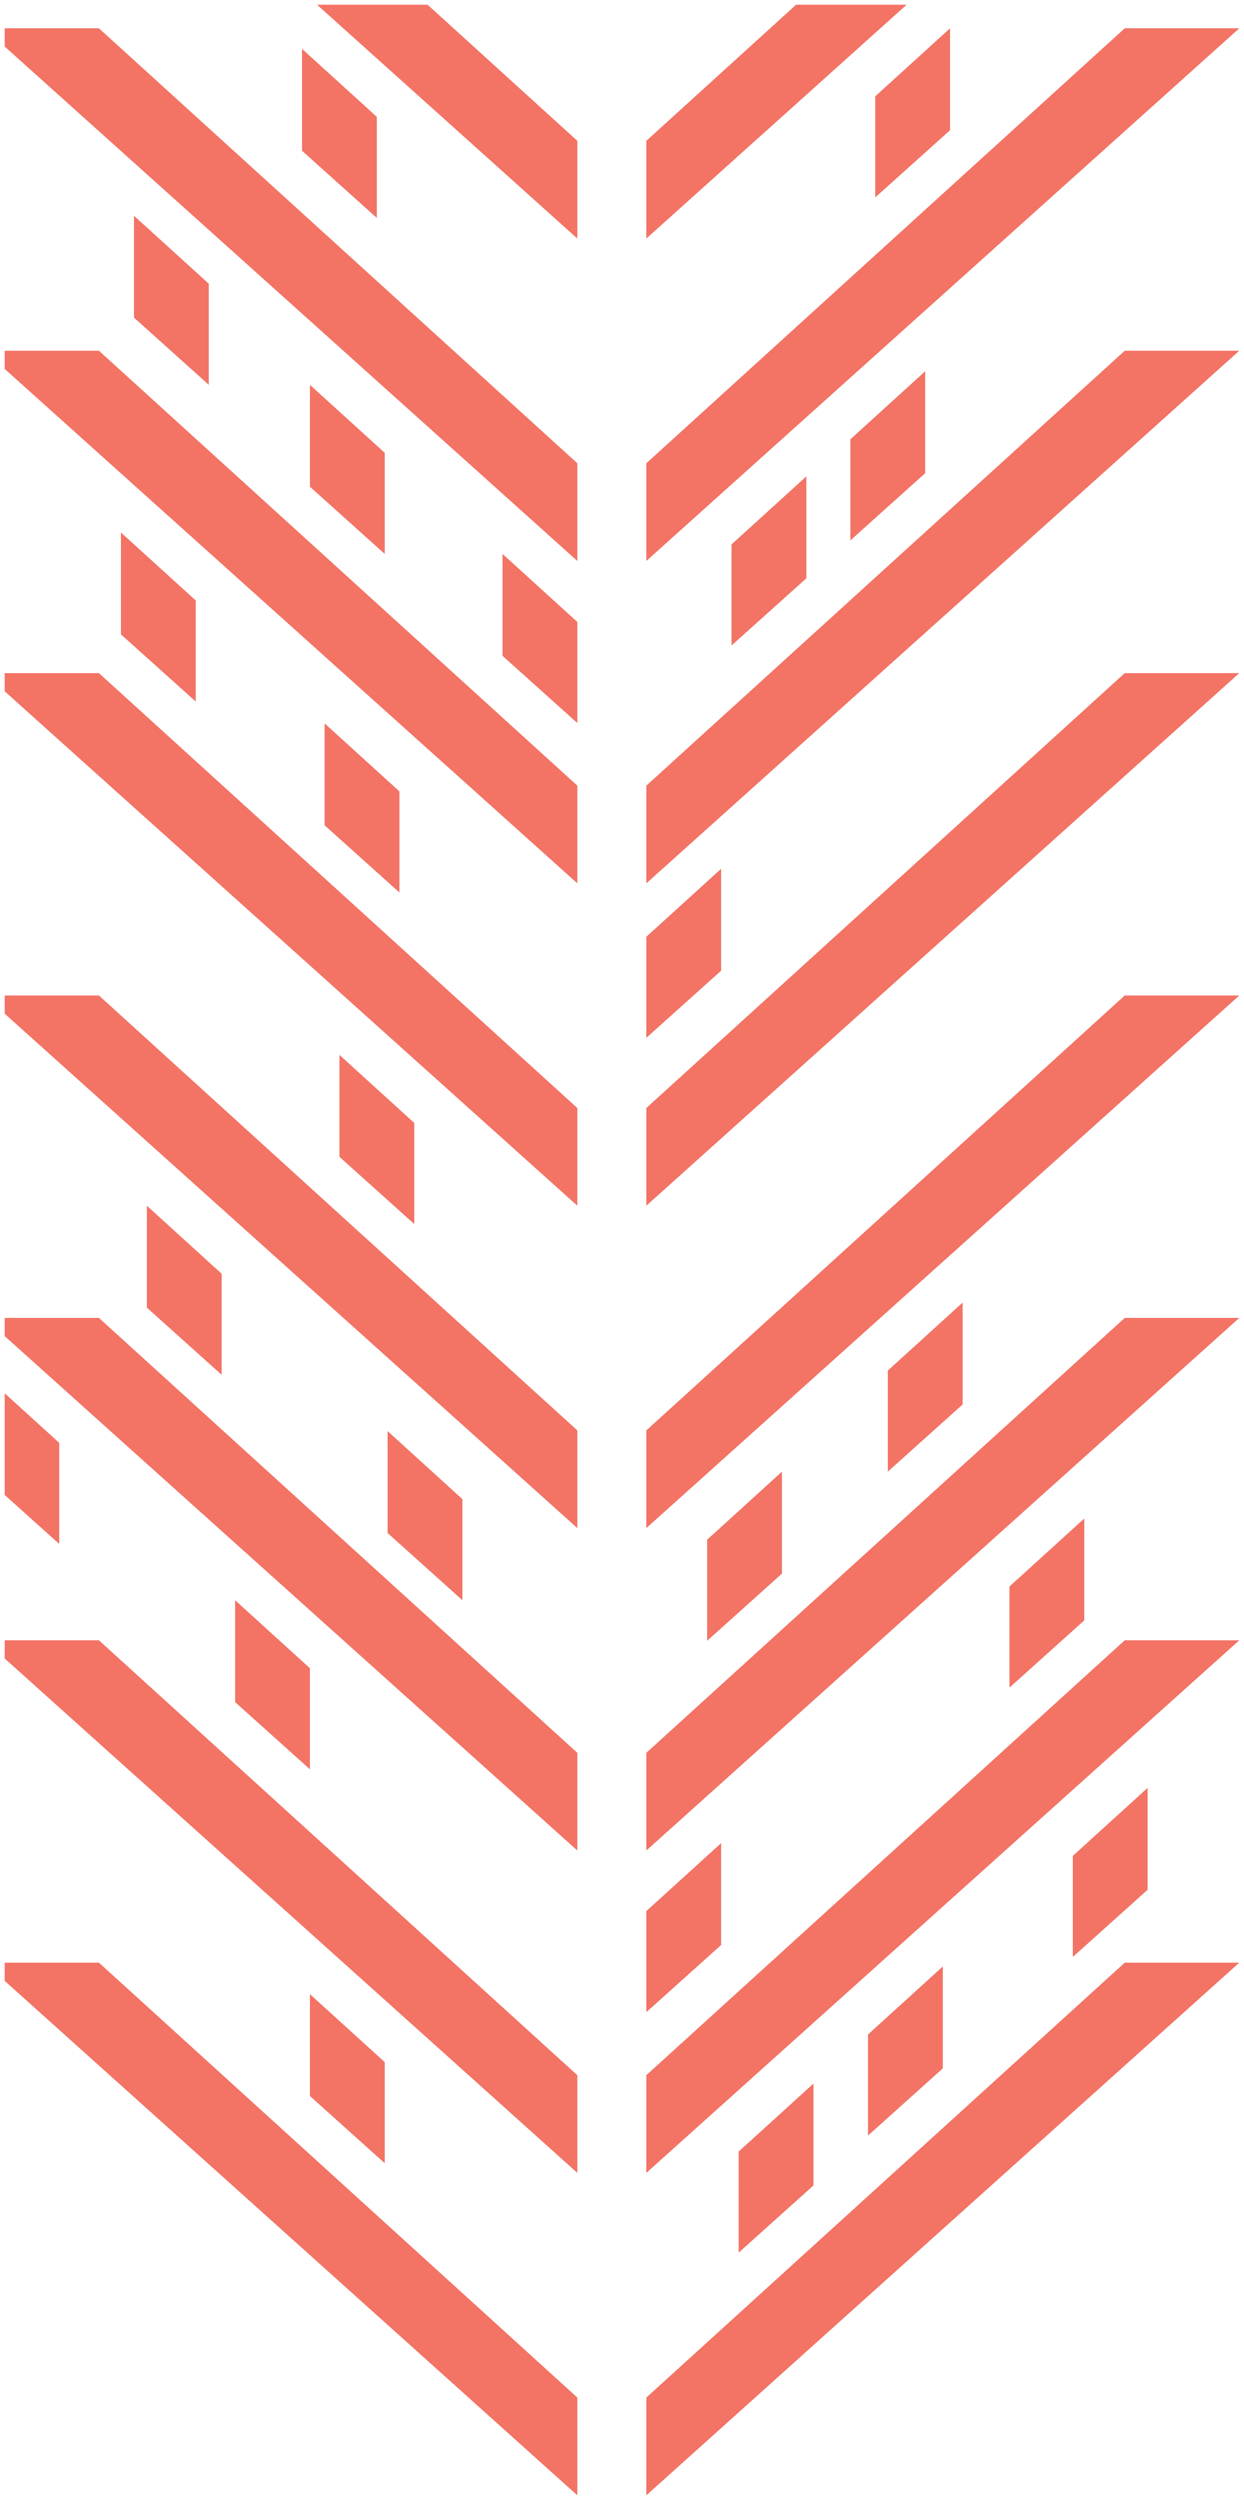 <?xml version="1.0" encoding="UTF-8"?> <svg xmlns="http://www.w3.org/2000/svg" xmlns:xlink="http://www.w3.org/1999/xlink" id="Layer_2" data-name="Layer 2" viewBox="0 0 264.88 531.99"><defs><style> .cls-1 { fill: none; } .cls-2 { clip-path: url(#clippath); } .cls-3 { fill: #f0503e; } .cls-4 { opacity: .8; } </style><clipPath id="clippath"><rect class="cls-1" width="264.88" height="531.99"></rect></clipPath></defs><g id="Layer_1-2" data-name="Layer 1"><g class="cls-4"><g class="cls-2"><polygon class="cls-3" points="1 417.64 1 421.52 122.93 530.99 122.93 510.19 21.06 417.64 1 417.64"></polygon><polygon class="cls-3" points="137.62 510.19 239.49 417.64 263.88 417.64 137.62 530.99 137.62 510.19"></polygon><polygon class="cls-3" points="1 349.04 1 352.92 122.93 462.38 122.93 441.59 21.06 349.04 1 349.04"></polygon><polygon class="cls-3" points="137.62 441.59 239.49 349.04 263.88 349.04 137.62 462.38 137.62 441.59"></polygon><polygon class="cls-3" points="1 280.44 1 284.32 122.93 393.78 122.93 372.99 21.06 280.44 1 280.44"></polygon><polygon class="cls-3" points="137.62 372.99 239.49 280.44 263.88 280.44 137.62 393.78 137.62 372.99"></polygon><polygon class="cls-3" points="1 211.83 1 215.71 122.93 325.17 122.93 304.38 21.06 211.83 1 211.83"></polygon><polygon class="cls-3" points="137.62 304.38 239.49 211.83 263.88 211.83 137.62 325.17 137.62 304.38"></polygon><polygon class="cls-3" points="1 143.23 1 147.11 122.93 256.57 122.93 235.78 21.06 143.23 1 143.23"></polygon><polygon class="cls-3" points="137.62 235.78 239.49 143.23 263.88 143.23 137.62 256.57 137.62 235.78"></polygon><polygon class="cls-3" points="1 74.63 1 78.51 122.93 187.97 122.93 167.18 21.06 74.63 1 74.63"></polygon><polygon class="cls-3" points="137.62 167.18 239.49 74.63 263.88 74.63 137.62 187.97 137.62 167.18"></polygon><polygon class="cls-3" points="1 6.02 1 9.91 122.93 119.37 122.93 98.58 21.06 6.02 1 6.02"></polygon><polygon class="cls-3" points="137.62 98.58 239.49 6.02 263.88 6.02 137.62 119.37 137.62 98.58"></polygon><polygon class="cls-3" points="67.5 1 122.93 50.76 122.93 29.97 91.04 1 67.5 1"></polygon><polygon class="cls-3" points="169.51 1 137.62 29.97 137.62 50.76 193.05 1 169.51 1"></polygon><polygon class="cls-3" points="31.27 278.26 47.2 292.55 47.2 271.05 31.27 256.57 31.27 278.26"></polygon><polygon class="cls-3" points="50.06 362.2 65.99 376.5 65.99 354.99 50.06 340.52 50.06 362.2"></polygon><polygon class="cls-3" points="65.99 446.02 81.92 460.32 81.92 438.81 65.99 424.34 65.99 446.02"></polygon><polygon class="cls-3" points="1 318.12 12.61 328.54 12.61 307.03 1 296.48 1 318.12"></polygon><polygon class="cls-3" points="82.53 326.22 98.46 340.52 98.46 319.01 82.53 304.53 82.53 326.22"></polygon><polygon class="cls-3" points="72.28 246.17 88.21 260.47 88.21 238.96 72.28 224.48 72.28 246.17"></polygon><polygon class="cls-3" points="25.75 134.99 41.68 149.29 41.68 127.78 25.75 113.31 25.75 134.99"></polygon><polygon class="cls-3" points="153.55 206.55 137.62 220.85 137.62 199.34 153.55 184.87 153.55 206.55"></polygon><polygon class="cls-3" points="204.97 298.86 189.04 313.16 189.04 291.65 204.97 277.18 204.97 298.86"></polygon><polygon class="cls-3" points="166.5 334.85 150.57 349.15 150.57 327.64 166.5 313.16 166.5 334.85"></polygon><polygon class="cls-3" points="153.55 413.88 137.62 428.18 137.62 406.67 153.55 392.2 153.55 413.88"></polygon><polygon class="cls-3" points="173.21 465.05 157.28 479.35 157.28 457.84 173.21 443.37 173.21 465.05"></polygon><polygon class="cls-3" points="200.75 440.14 184.82 454.44 184.82 432.93 200.75 418.45 200.75 440.14"></polygon><polygon class="cls-3" points="244.36 402.13 228.43 416.43 228.43 394.92 244.36 380.45 244.36 402.13"></polygon><polygon class="cls-3" points="230.87 344.81 214.94 359.11 214.94 337.6 230.87 323.13 230.87 344.81"></polygon><polygon class="cls-3" points="171.69 123.06 155.76 137.36 155.76 115.85 171.69 101.37 171.69 123.06"></polygon><polygon class="cls-3" points="197 100.69 181.07 114.99 181.07 93.48 197 79 197 100.69"></polygon><polygon class="cls-3" points="202.29 27.71 186.36 42.01 186.36 20.5 202.29 6.02 202.29 27.71"></polygon><polygon class="cls-3" points="69.12 175.62 85.05 189.92 85.05 168.41 69.12 153.93 69.12 175.62"></polygon><polygon class="cls-3" points="107 139.56 122.93 153.86 122.93 132.35 107 117.87 107 139.56"></polygon><polygon class="cls-3" points="65.99 103.57 81.92 117.87 81.92 96.36 65.99 81.89 65.99 103.57"></polygon><polygon class="cls-3" points="28.53 67.59 44.46 81.89 44.46 60.38 28.53 45.91 28.53 67.59"></polygon><polygon class="cls-3" points="64.31 32.08 80.24 46.38 80.24 24.87 64.31 10.4 64.31 32.08"></polygon></g></g></g></svg> 